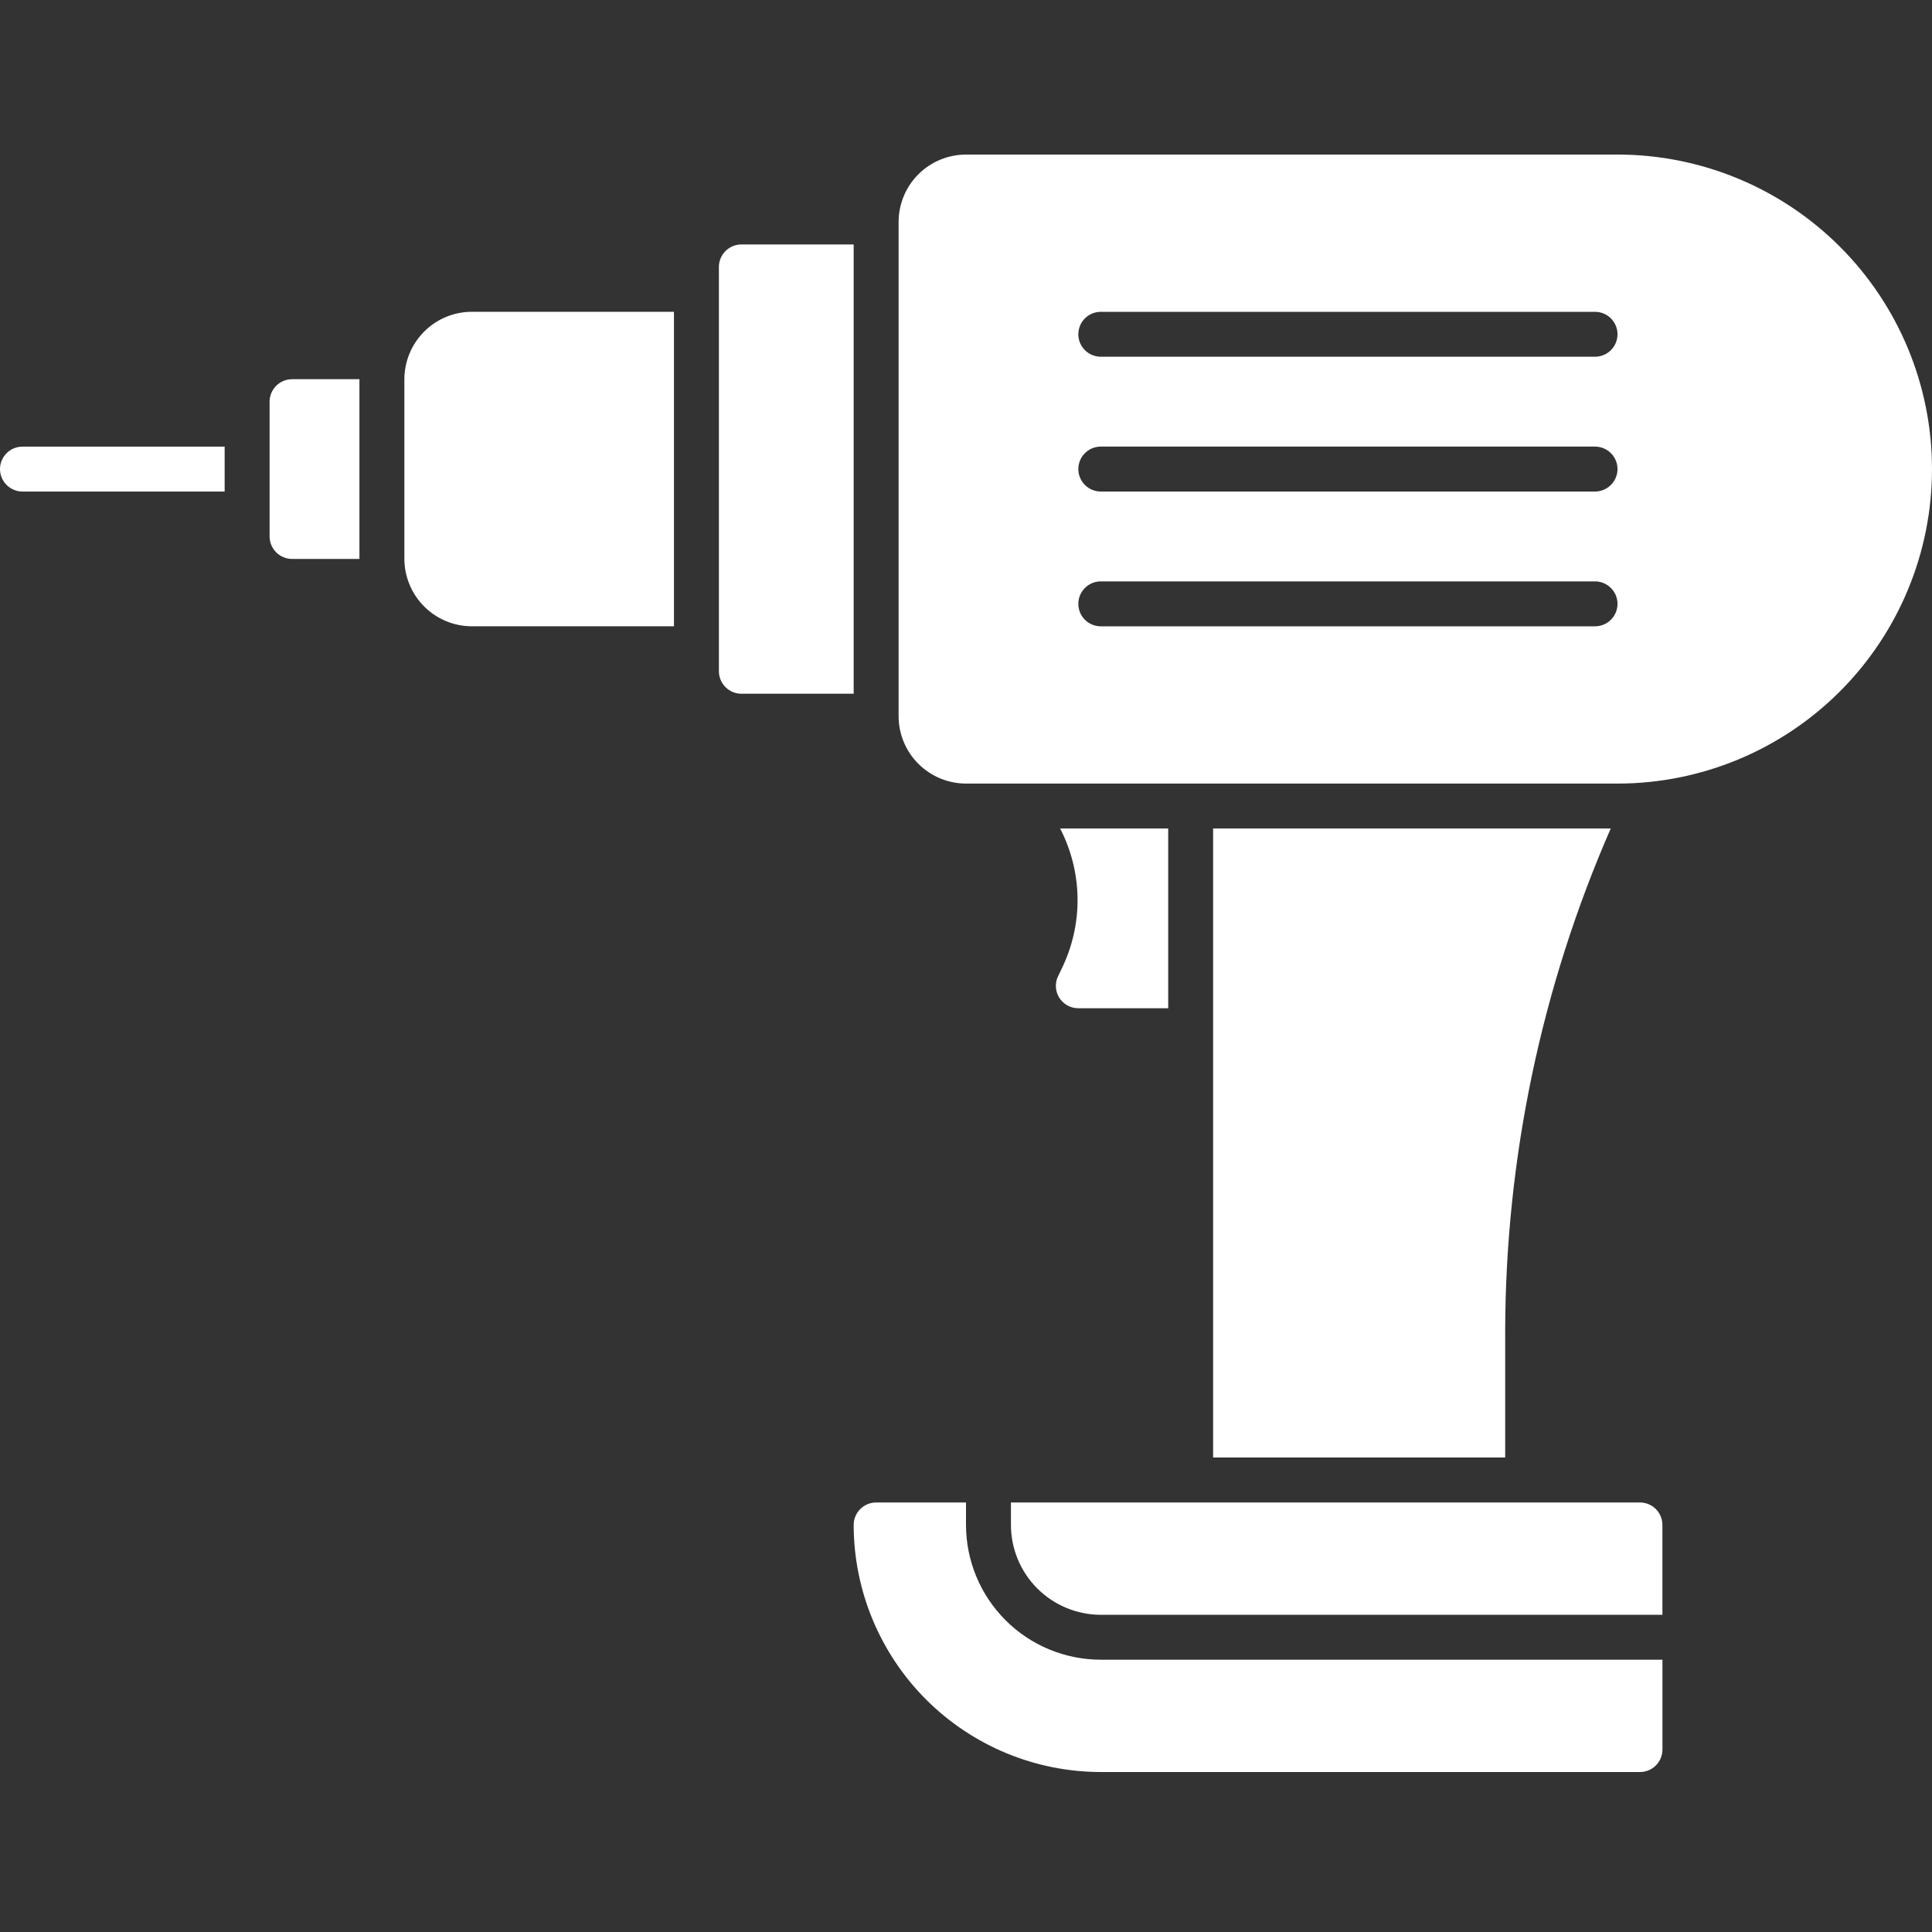 <svg width="50" height="50" viewBox="0 0 50 50" fill="none" xmlns="http://www.w3.org/2000/svg">
<rect x="0" y="0" width="50" height="50" fill="#333333" stroke="none"/>
<g clip-path="url(#clip0_349_1101)">
<path d="M22.093 6.326H19.186C19.032 6.327 18.884 6.388 18.776 6.497C18.667 6.606 18.605 6.753 18.605 6.908V17.372C18.605 17.526 18.667 17.674 18.776 17.783C18.884 17.892 19.032 17.953 19.186 17.954H22.093V6.326Z" fill="white"/>
<path d="M10.465 9.813V14.464C10.467 14.926 10.651 15.369 10.978 15.696C11.304 16.023 11.747 16.207 12.209 16.208H17.442V8.069H12.209C11.747 8.07 11.304 8.254 10.978 8.581C10.651 8.908 10.467 9.351 10.465 9.813Z" fill="white"/>
<path d="M6.977 10.395V13.884C6.977 14.038 7.039 14.185 7.147 14.294C7.256 14.403 7.404 14.465 7.558 14.465H9.302V9.814H7.558C7.404 9.814 7.256 9.876 7.147 9.985C7.039 10.094 6.977 10.241 6.977 10.395Z" fill="white"/>
<path d="M0 12.14C0 12.294 0.062 12.442 0.171 12.551C0.28 12.659 0.427 12.721 0.581 12.721H5.814V11.559H0.581C0.427 11.559 0.28 11.62 0.171 11.729C0.062 11.838 0 11.986 0 12.14Z" fill="white"/>
<path d="M41.686 21.441H31.395V37.72H38.954V34.476C38.959 29.99 39.889 25.552 41.686 21.441Z" fill="white"/>
<path d="M27.39 25.25C27.344 25.338 27.322 25.436 27.326 25.536C27.33 25.635 27.359 25.732 27.411 25.817C27.463 25.901 27.536 25.971 27.623 26.02C27.71 26.068 27.808 26.093 27.907 26.093H30.233V21.441H27.436C27.727 22.005 27.882 22.629 27.887 23.264C27.892 23.898 27.747 24.524 27.465 25.093L27.39 25.25Z" fill="white"/>
<path d="M42.442 38.884H26.163V39.465C26.164 40.082 26.409 40.673 26.845 41.109C27.281 41.545 27.872 41.79 28.489 41.791H43.023V39.465C43.023 39.311 42.962 39.163 42.853 39.054C42.744 38.945 42.596 38.884 42.442 38.884Z" fill="white"/>
<path d="M25 39.465V38.884H22.675C22.52 38.884 22.373 38.945 22.264 39.054C22.154 39.163 22.093 39.311 22.093 39.465C22.095 41.161 22.77 42.786 23.968 43.985C25.168 45.184 26.793 45.858 28.489 45.86H42.442C42.596 45.86 42.744 45.799 42.853 45.69C42.962 45.581 43.024 45.433 43.024 45.279V42.953H28.489C27.564 42.953 26.677 42.585 26.023 41.931C25.369 41.277 25.001 40.39 25 39.465Z" fill="white"/>
<path d="M41.861 4H25C24.538 4.001 24.094 4.184 23.767 4.511C23.44 4.838 23.256 5.282 23.256 5.744V18.535C23.256 18.997 23.44 19.44 23.767 19.767C24.094 20.094 24.538 20.278 25 20.279H41.861C44.019 20.279 46.09 19.421 47.616 17.895C49.142 16.368 50 14.298 50 12.139C50 9.981 49.142 7.91 47.616 6.384C46.09 4.858 44.019 4 41.861 4ZM41.279 16.209H28.488C28.334 16.209 28.186 16.148 28.077 16.039C27.968 15.93 27.907 15.782 27.907 15.628C27.907 15.473 27.968 15.326 28.077 15.217C28.186 15.108 28.334 15.046 28.488 15.046H41.279C41.433 15.046 41.581 15.108 41.69 15.217C41.799 15.326 41.861 15.473 41.861 15.628C41.861 15.782 41.799 15.93 41.69 16.039C41.581 16.148 41.433 16.209 41.279 16.209ZM41.279 12.721H28.488C28.334 12.721 28.186 12.659 28.077 12.55C27.968 12.441 27.907 12.294 27.907 12.139C27.907 11.985 27.968 11.837 28.077 11.728C28.186 11.619 28.334 11.558 28.488 11.558H41.279C41.433 11.558 41.581 11.619 41.69 11.728C41.799 11.837 41.861 11.985 41.861 12.139C41.861 12.294 41.799 12.441 41.69 12.55C41.581 12.659 41.433 12.721 41.279 12.721ZM41.279 9.232H28.488C28.334 9.232 28.186 9.171 28.077 9.062C27.968 8.953 27.907 8.805 27.907 8.651C27.907 8.497 27.968 8.349 28.077 8.24C28.186 8.131 28.334 8.07 28.488 8.07H41.279C41.433 8.07 41.581 8.131 41.69 8.24C41.799 8.349 41.861 8.497 41.861 8.651C41.861 8.805 41.799 8.953 41.69 9.062C41.581 9.171 41.433 9.232 41.279 9.232Z" fill="white"/>
</g>
<defs>
<clipPath id="clip0_349_1101">
<rect width="50" height="50" fill="white"/>
</clipPath>
</defs>
</svg>
